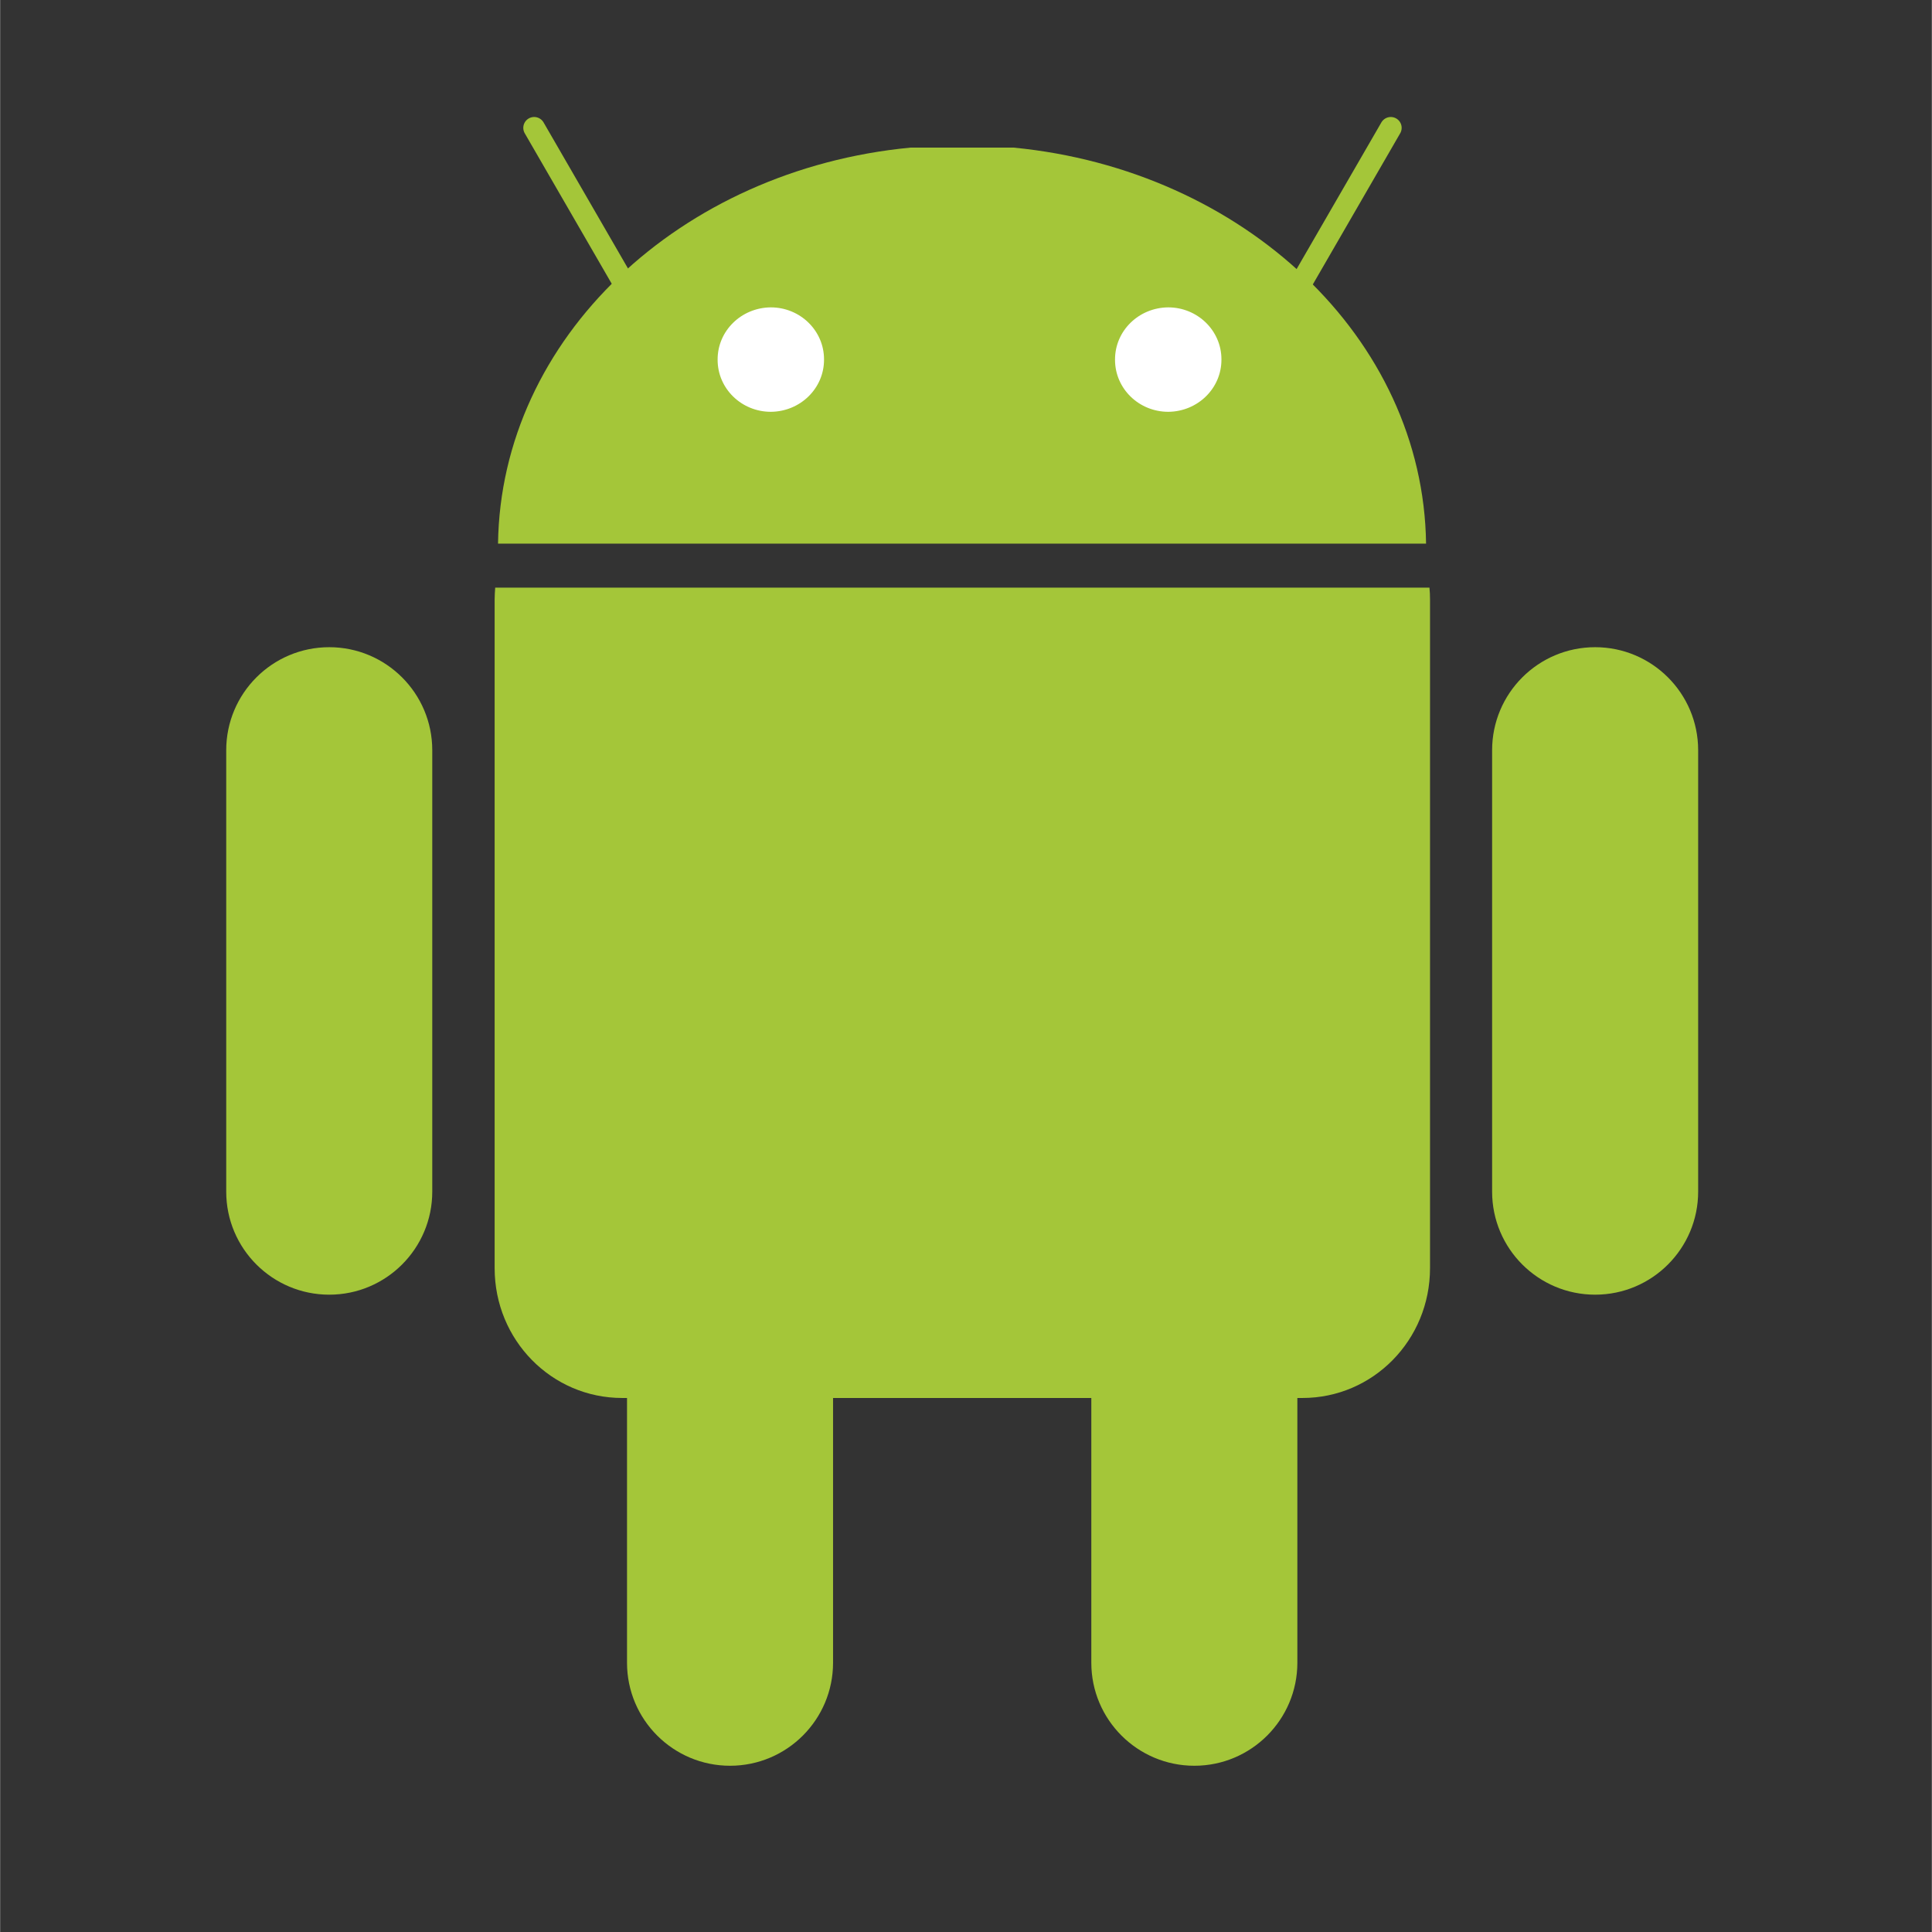 <?xml version="1.0" encoding="UTF-8" standalone="no"?>
<svg
   width="75"
   height="75"
   viewBox="32.163 68.509 6.844 6.845"
   id="android"
   version="1.1"
   xmlns="http://www.w3.org/2000/svg"
   xmlns:svg="http://www.w3.org/2000/svg">
  <rect x="32.163" y="68.509" width="6.844" height="6.845" fill="#333333" stroke="none"/>
  <defs
     id="defs5" />
  <path
     fill="#a4c639"
     d="m 34.749,72.471 c 0.201,0 0.365,0.163 0.365,0.365 v 1.564 c 0,0.201 -0.163,0.365 -0.365,0.365 -0.201,0 -0.365,-0.163 -0.365,-0.365 v -1.564 c 0,-0.201 0.163,-0.365 0.365,-0.365 z"
     id="path1"
     style="stroke-width:0.026" />
  <path
     fill="#a4c639"
     d="m 33.917,70.591 c -0.001,0.014 -0.002,0.028 -0.002,0.042 v 2.369 c 0,0.255 0.202,0.46 0.452,0.46 h 2.41 c 0.25,0 0.452,-0.205 0.452,-0.46 v -2.369 c 0,-0.014 -5.12e-4,-0.028 -0.002,-0.042 z"
     id="path2"
     style="stroke-width:0.026" />
  <path
     fill="#a4c639"
     d="m 36.394,72.471 c 0.201,0 0.365,0.163 0.365,0.365 v 1.564 c 0,0.201 -0.163,0.365 -0.365,0.365 -0.201,0 -0.365,-0.163 -0.365,-0.365 v -1.564 c 0,-0.201 0.163,-0.365 0.365,-0.365 z m -3.065,-1.669 c 0.201,0 0.365,0.163 0.365,0.365 v 1.564 c 0,0.201 -0.163,0.365 -0.365,0.365 -0.201,0 -0.365,-0.163 -0.365,-0.365 v -1.564 c -2.6e-5,-0.201 0.163,-0.365 0.365,-0.365 z m 4.485,0 c 0.201,0 0.365,0.163 0.365,0.365 v 1.564 c 0,0.201 -0.163,0.365 -0.365,0.365 -0.201,0 -0.365,-0.163 -0.365,-0.365 v -1.564 c 0,-0.201 0.163,-0.365 0.365,-0.365 z m -3.887,-0.367 c 0.01,-0.728 0.645,-1.325 1.461,-1.403 h 0.366 c 0.815,0.079 1.451,0.675 1.461,1.403 z"
     id="path3"
     style="stroke-width:0.026" />
  <path
     fill="none"
     stroke="#a4c639"
     stroke-linecap="round"
     stroke-linejoin="round"
     stroke-width="0.077"
     d="m 34.055,68.962 0.385,0.666 m 2.65,-0.666 -0.385,0.666"
     id="path4" />
  <path
     fill="#ffffff"
     d="m 35.082,69.783 c 3.08e-4,0.102 -0.084,0.184 -0.188,0.185 -0.104,2.56e-4 -0.189,-0.082 -0.189,-0.184 v -9.82e-4 c -2.81e-4,-0.102 0.084,-0.184 0.188,-0.185 0.104,-2.82e-4 0.189,0.082 0.189,0.184 z m 1.408,0 c 3.07e-4,0.102 -0.084,0.184 -0.188,0.185 -0.104,2.56e-4 -0.189,-0.082 -0.189,-0.184 v -9.82e-4 c -2.81e-4,-0.102 0.084,-0.184 0.188,-0.185 0.104,-2.82e-4 0.189,0.082 0.189,0.184 z"
     id="path5"
     style="stroke-width:0.026" />
</svg>
